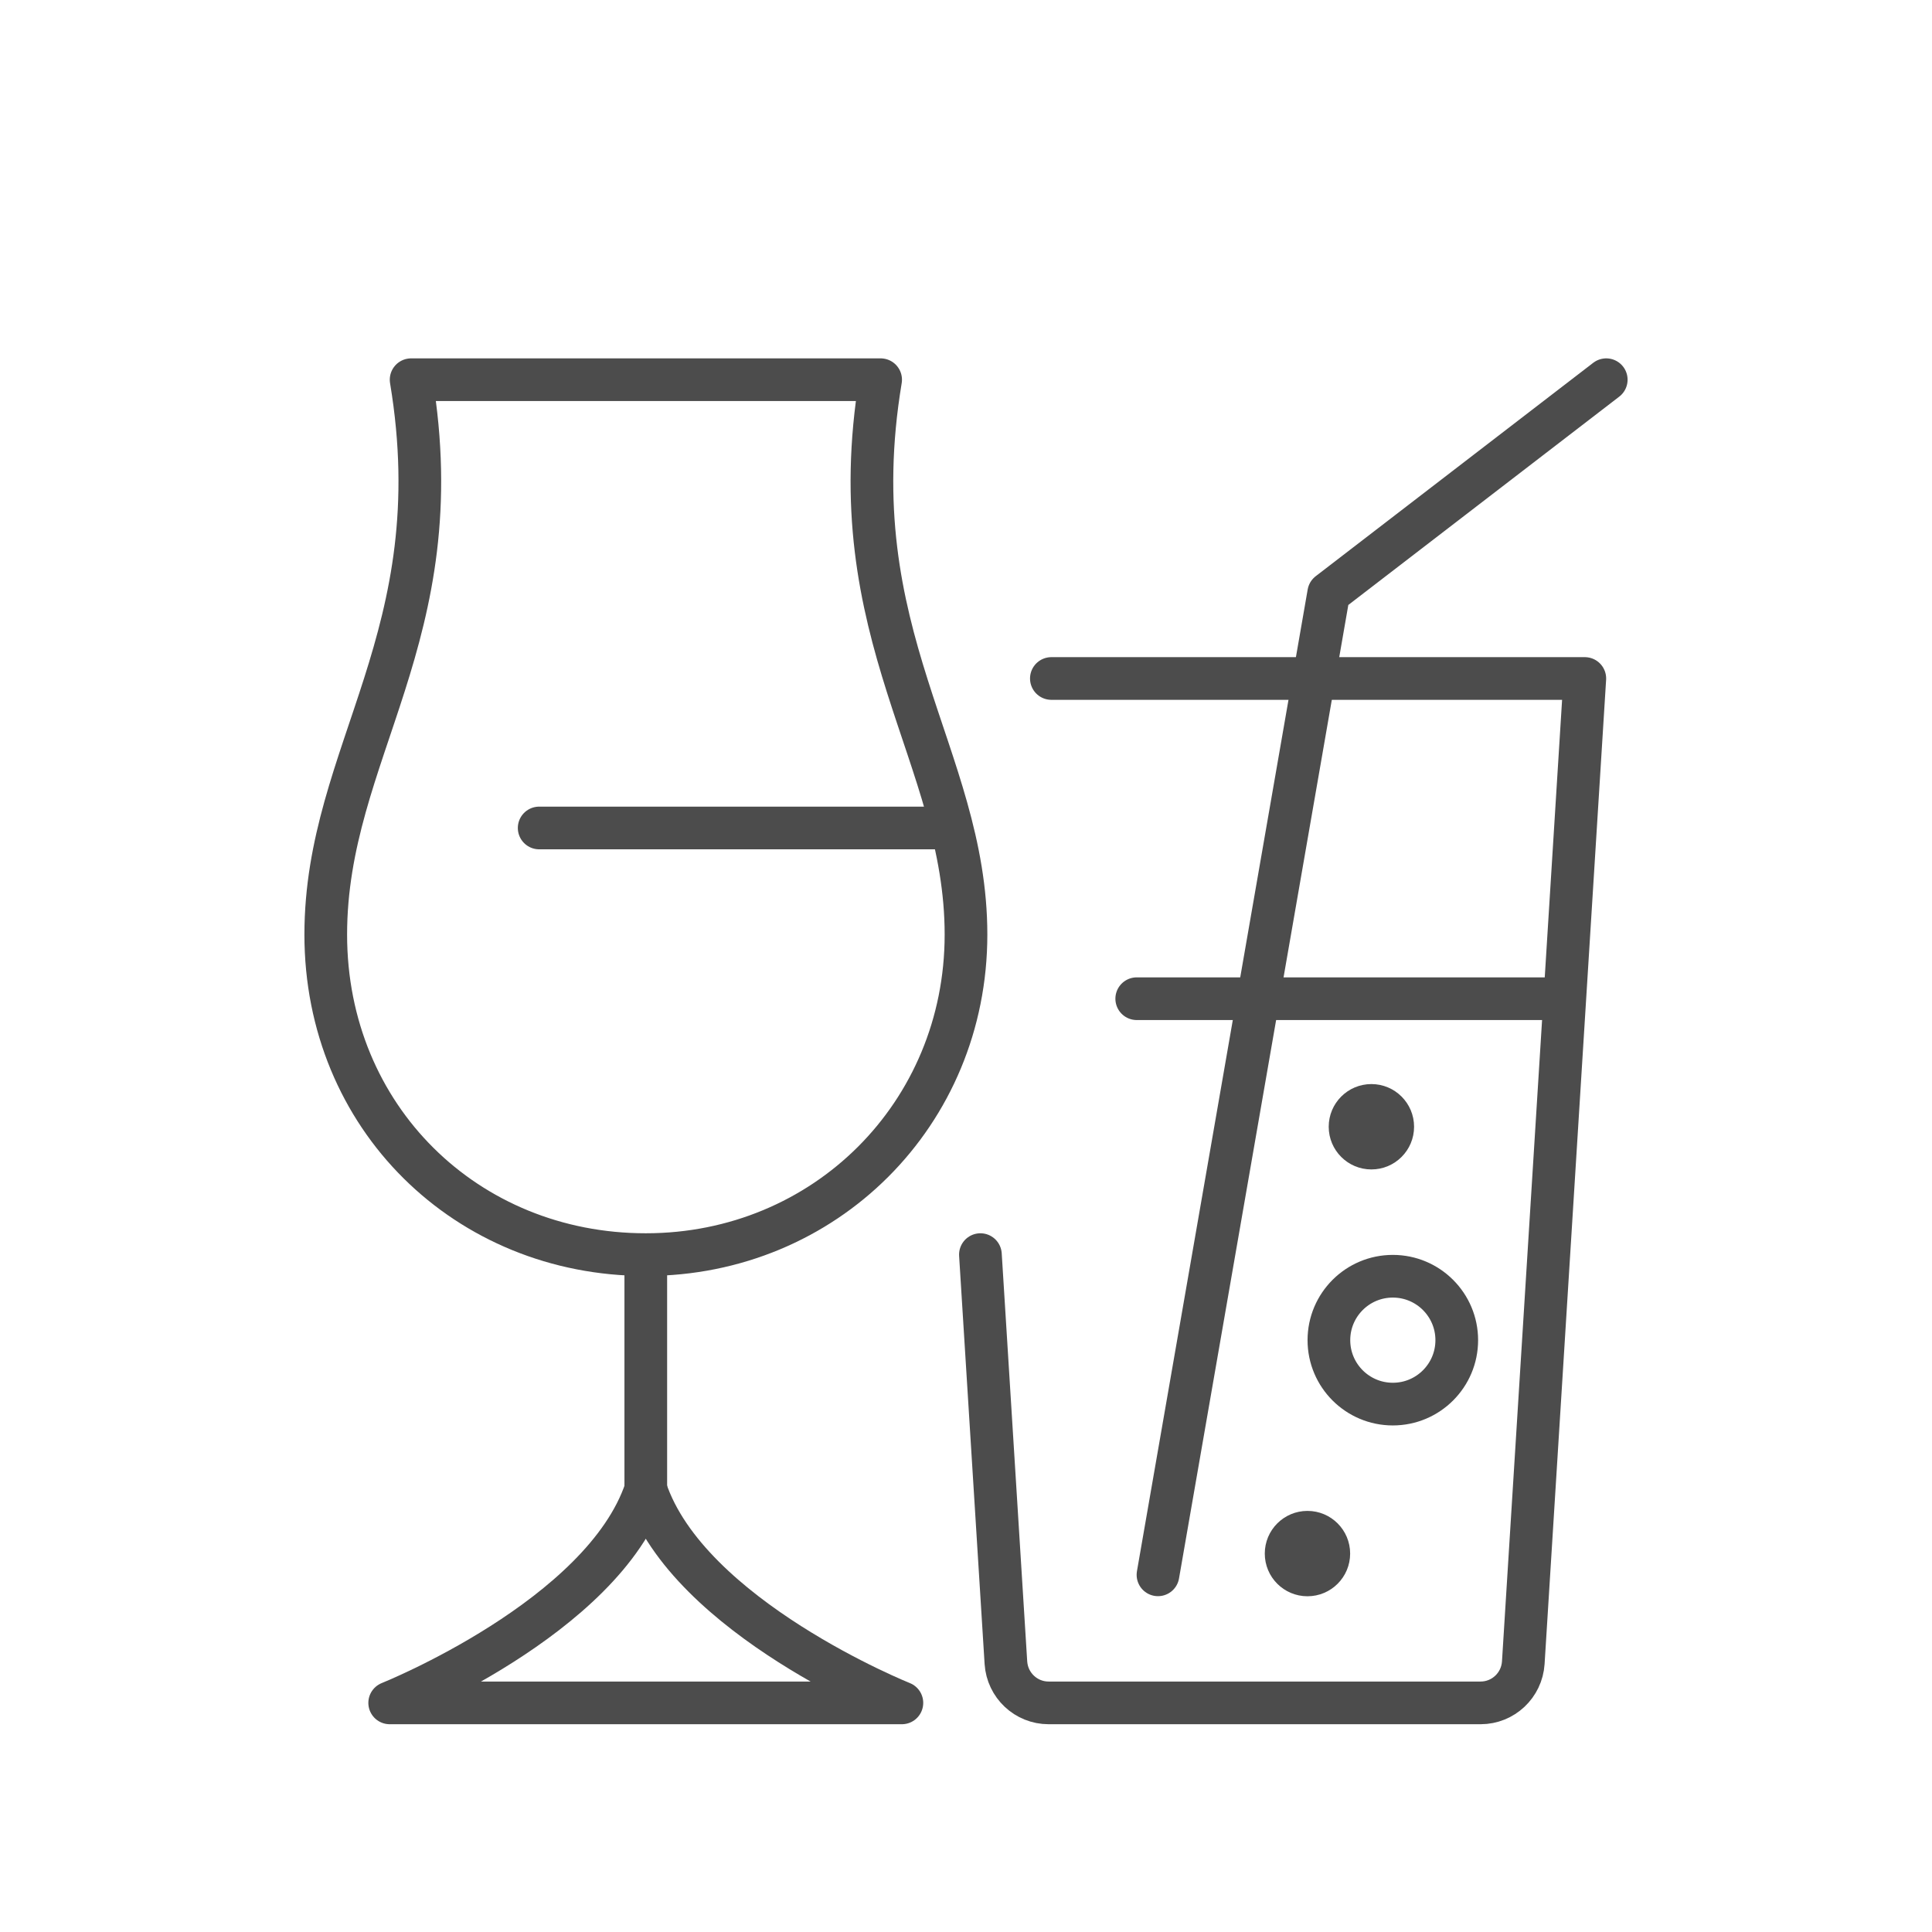 <?xml version="1.0" encoding="UTF-8"?>
<svg id="Layer_2" data-name="Layer 2" xmlns="http://www.w3.org/2000/svg" viewBox="0 0 104.56 104.56">
  <defs>
    <style>
      .cls-1 {
        stroke-linecap: round;
      }

      .cls-1, .cls-2 {
        stroke: #000;
        stroke-linejoin: round;
        stroke-width: 2.31px;
      }

      .cls-1, .cls-2, .cls-3 {
        fill: none;
      }

      .cls-2 {
        stroke-linecap: square;
      }

      .cls-4, .cls-3 {
        opacity: .7;
      }
    </style>
  </defs>
  <g id="Layer_1-2" data-name="Layer 1">
    <rect class="cls-3" width="104.56" height="104.56"/>
    <g id="beverages-water-juices" class="cls-4">
      <g>
        <path class="cls-1" d="M56.9,36.72h28.87l-3.33,53.27c-.08,1.22-1.09,2.17-2.31,2.17h-23.38c-1.22,0-2.23-.95-2.31-2.17l-1.38-22.09"/>
        <polyline class="cls-1" points="62.67 85.23 71.91 32.1 86.93 20.55"/>
        <line class="cls-1" x1="61.52" y1="54.05" x2="84.62" y2="54.05"/>
        <circle class="cls-1" cx="75.38" cy="72.53" r="3.46"/>
        <circle cx="70.76" cy="84.08" r="2.31"/>
        <circle cx="74.22" cy="60.98" r="2.31"/>
      </g>
      <g>
        <path class="cls-1" d="M47.66,20.55h-25.41c2.31,13.86-4.62,20.14-4.62,30.03s7.62,17.32,17.32,17.32,17.33-7.62,17.33-17.32-6.93-16.17-4.62-30.03Z"/>
        <line class="cls-1" x1="29.18" y1="44.81" x2="51.12" y2="44.81"/>
        <line class="cls-1" x1="34.95" y1="67.91" x2="34.95" y2="80.61"/>
        <path class="cls-2" d="M21.09,92.16h27.72s-11.55-4.62-13.86-11.55c-2.31,6.93-13.86,11.55-13.86,11.55Z"/>
      </g>
    </g>
  </g>
</svg>
